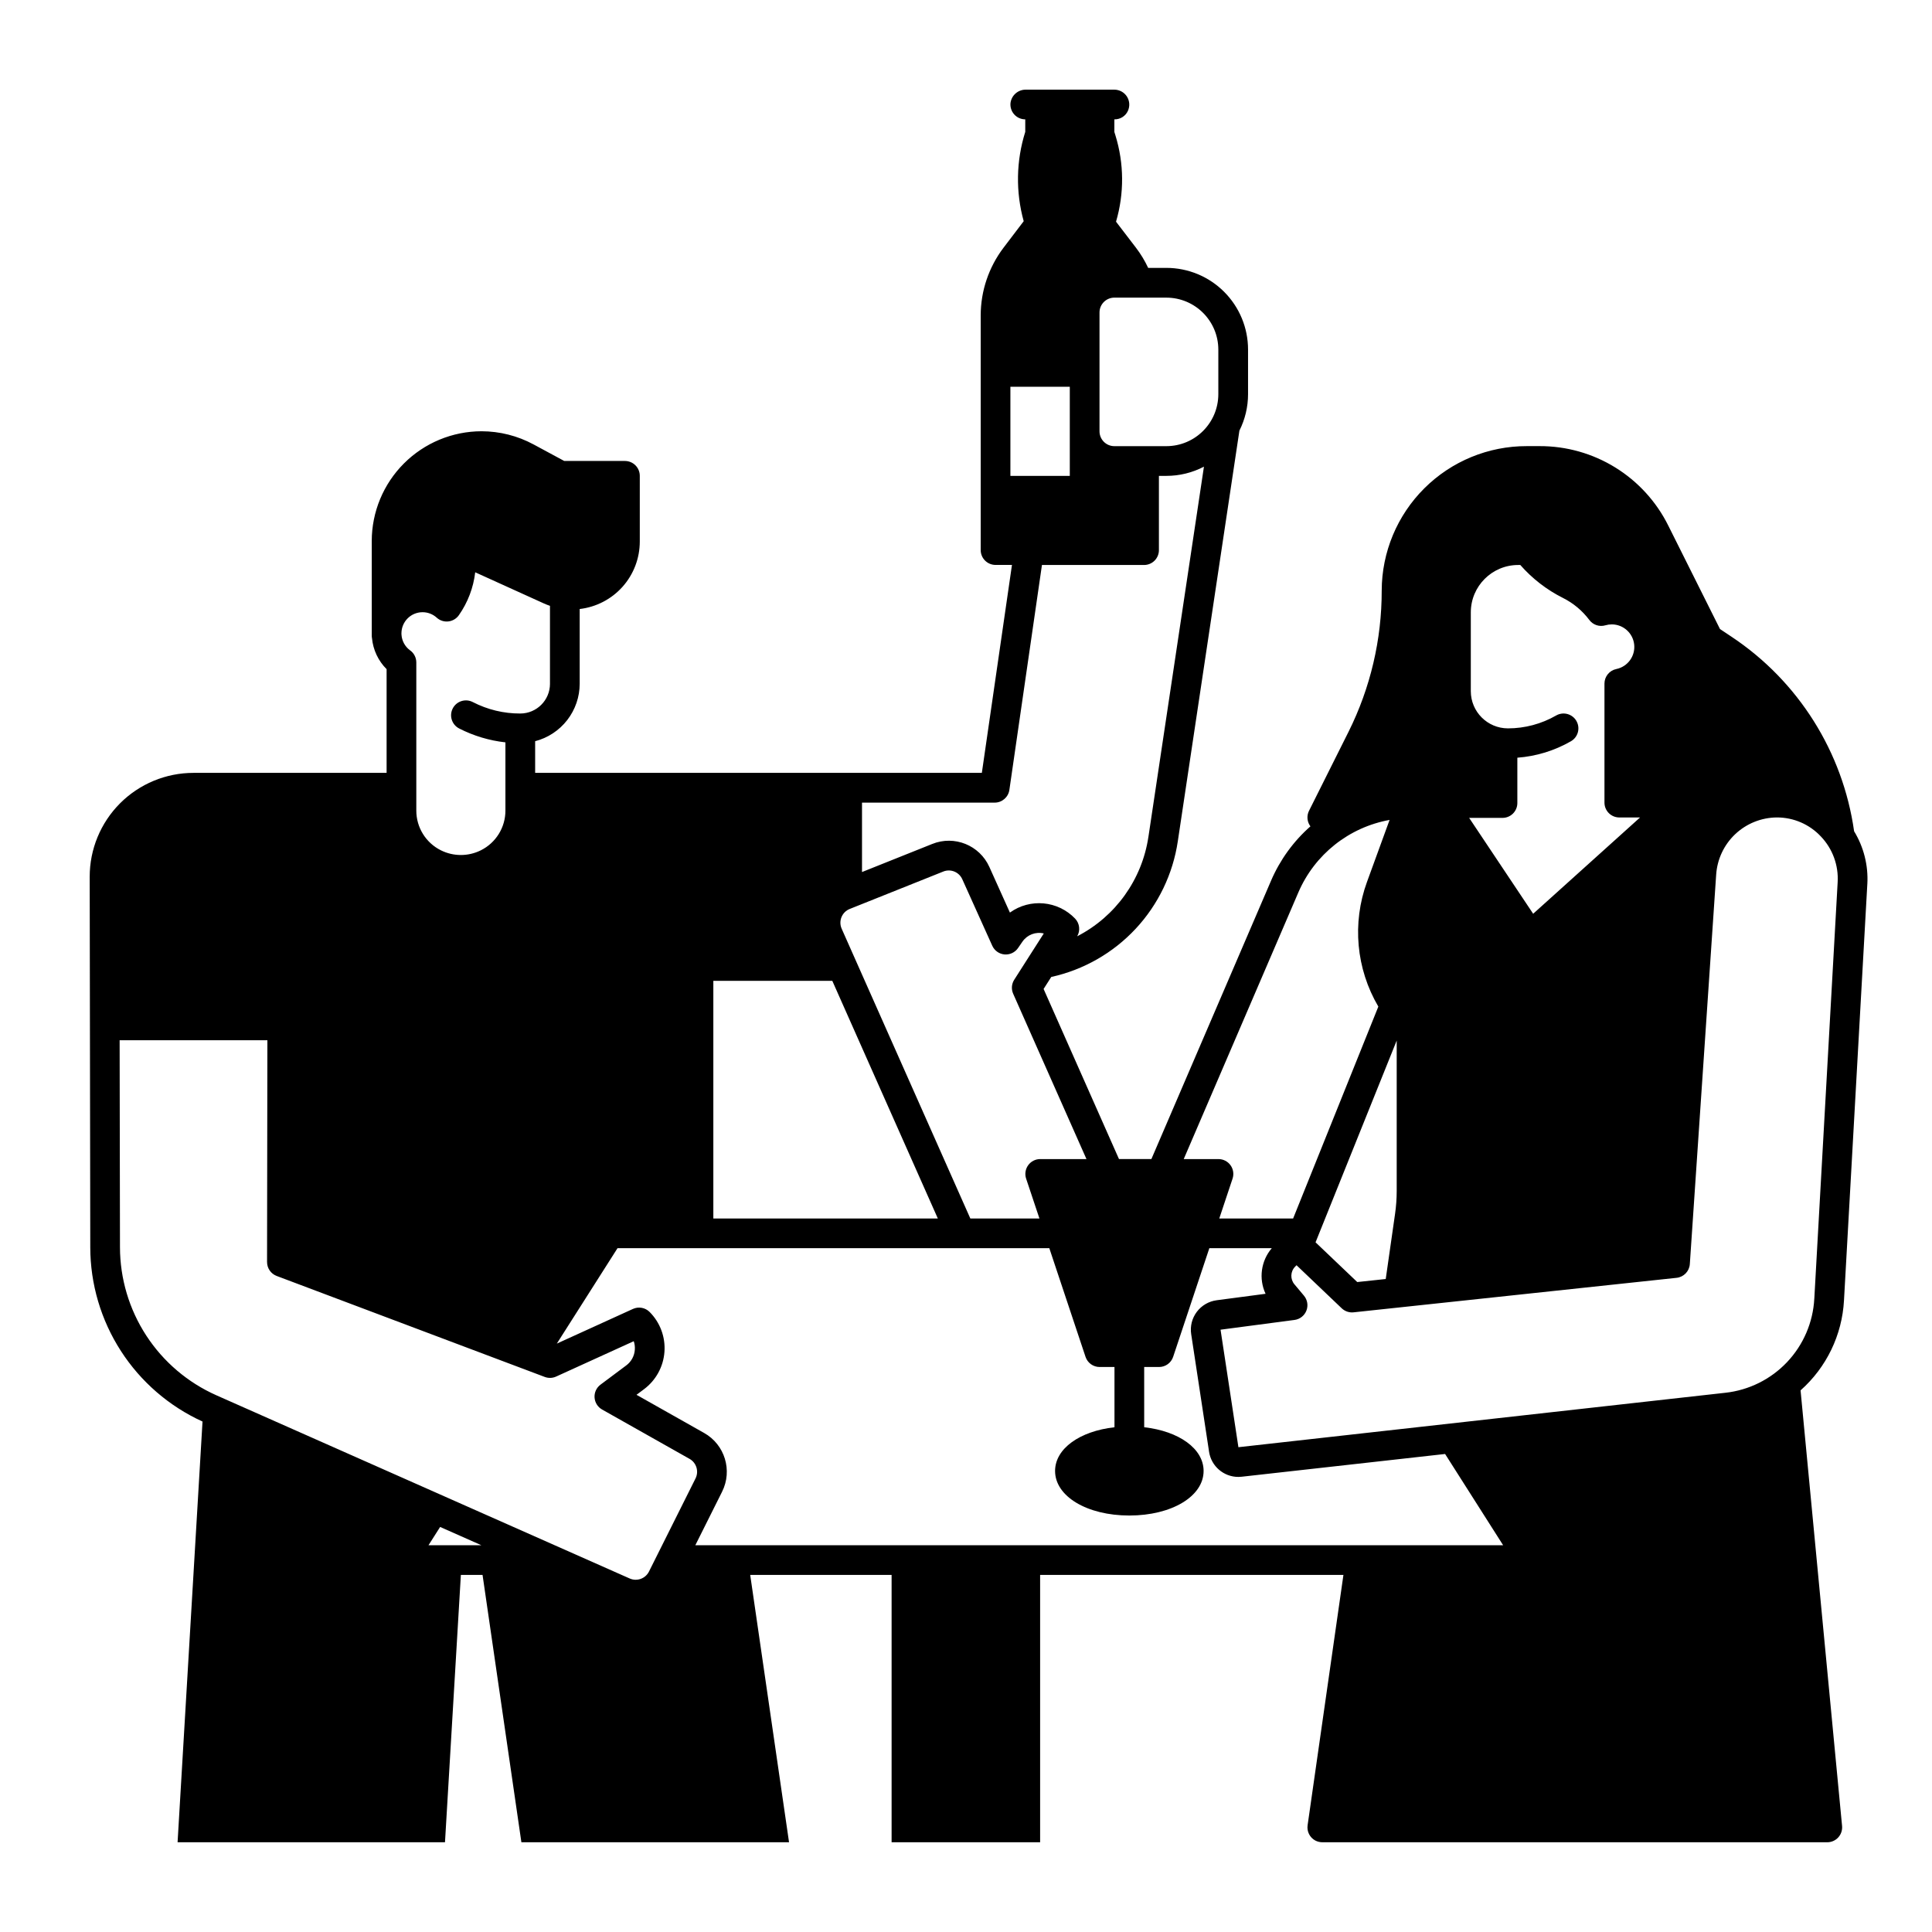 <?xml version="1.0" encoding="UTF-8"?>
<!-- Uploaded to: ICON Repo, www.svgrepo.com, Generator: ICON Repo Mixer Tools -->
<svg fill="#000000" width="800px" height="800px" version="1.1" viewBox="144 144 512 512" xmlns="http://www.w3.org/2000/svg">
 <path d="m191.06 632.22h70.867l4.207-70.848h5.746l10.293 70.848h70.93l-10.293-70.848h37.473v70.848h39.359v-70.848h80.379l-9.496 66.355c-0.234 1.641 0.586 3.254 2.047 4.035 0.609 0.312 1.289 0.469 1.973 0.457h133.7c1.109 0 2.168-0.469 2.914-1.289 0.746-0.82 1.109-1.918 1.008-3.019l-11-115.45c6.871-6.09 11.016-14.68 11.508-23.852l6.188-110.4h0.004c0.262-4.887-0.961-9.738-3.512-13.918-2.969-21.004-14.762-39.742-32.414-51.504l-3.129-2.086-13.691-27.387c-3.148-6.352-8.016-11.691-14.047-15.422-6.031-3.727-12.988-5.688-20.078-5.664h-3.356c-10.176-0.027-19.949 3.988-27.164 11.168-7.219 7.18-11.285 16.93-11.309 27.109 0.016 12.977-2.988 25.777-8.773 37.391l-10.488 20.969-0.004 0.004c-0.609 1.219-0.543 2.668 0.172 3.828 0.062 0.098 0.137 0.195 0.203 0.289h0.004c-4.508 3.969-8.074 8.895-10.441 14.41l-31.707 73.762h-8.594l-19.977-45.074 2.027-3.172 0.004-0.004c8.578-1.891 16.375-6.348 22.367-12.773 5.988-6.426 9.883-14.52 11.172-23.207l16.32-108.8c1.508-3.004 2.297-6.316 2.293-9.68v-11.809c0-5.738-2.281-11.246-6.34-15.305-4.059-4.062-9.566-6.34-15.309-6.34h-4.82c-0.887-1.895-1.969-3.688-3.238-5.348l-5.281-6.894c2.195-7.473 2.141-15.426-0.156-22.867l-0.285-0.914v-3.34h0.012c1.531 0.031 2.938-0.848 3.574-2.242 0.566-1.223 0.473-2.652-0.25-3.793-0.727-1.137-1.98-1.828-3.332-1.836h-23.445c-2.066-0.035-3.828 1.496-4.086 3.547-0.109 1.105 0.254 2.207 1 3.031 0.746 0.824 1.805 1.293 2.914 1.293v3.316c-2.422 7.684-2.566 15.906-0.414 23.672l-5.367 7.059c-3.894 5.144-6.012 11.418-6.027 17.871v62.227c0 1.047 0.414 2.047 1.152 2.785s1.742 1.152 2.785 1.152h4.348l-7.981 55.105h-118.38v-8.391c3.375-0.875 6.363-2.844 8.5-5.598 2.137-2.758 3.301-6.144 3.305-9.629v-19.805c4.383-0.512 8.422-2.609 11.359-5.898 2.934-3.293 4.559-7.547 4.566-11.957v-17.445c0-1.043-0.414-2.043-1.152-2.781-0.738-0.738-1.742-1.152-2.785-1.152h-16.086l-8.117-4.379h-0.004c-4.242-2.293-8.992-3.492-13.816-3.496-7.707 0.016-15.094 3.082-20.547 8.535-5.449 5.449-8.516 12.836-8.527 20.543v25.043c0 0.234 0.02 0.469 0.062 0.703 0.293 3.109 1.664 6.019 3.875 8.223v27.484h-51.168c-7.305 0-14.309 2.902-19.473 8.07-5.16 5.172-8.055 12.18-8.043 19.484l0.152 98.16v0.004c0.012 9.738 2.824 19.27 8.098 27.457 5.273 8.188 12.789 14.688 21.648 18.727zm323.08-212.46v39.922c-0.004 2.008-0.148 4.012-0.434 6l-2.473 17.27-7.547 0.805-11.051-10.527zm47.625-84.703c-0.523-0.906-1.383-1.562-2.391-1.836-1.008-0.27-2.082-0.129-2.988 0.395-3.883 2.234-8.285 3.41-12.766 3.41-5.43-0.008-9.832-4.41-9.84-9.84v-20.91c0.008-6.926 5.621-12.539 12.547-12.547h0.57c3.168 3.613 7.008 6.582 11.305 8.734 2.746 1.375 5.137 3.371 6.981 5.828 0.988 1.328 2.699 1.895 4.285 1.418 0.543-0.16 1.105-0.238 1.672-0.238 3.062 0.004 5.629 2.32 5.941 5.367 0.312 3.047-1.727 5.836-4.723 6.461-1.836 0.371-3.156 1.984-3.156 3.859v31.547c0 1.043 0.414 2.043 1.152 2.781s1.738 1.152 2.785 1.152h0.039 5.457l-28.328 25.52-16.965-25.41h8.84c1.043 0 2.043-0.414 2.781-1.152s1.152-1.738 1.152-2.781v-12.016c5.004-0.371 9.855-1.859 14.203-4.359 0.906-0.52 1.57-1.383 1.84-2.391 0.27-1.012 0.129-2.086-0.395-2.992zm-73.695 45.461c4.324-10.062 13.406-17.285 24.184-19.227l-5.992 16.441c-3.981 10.906-2.875 23.023 3.012 33.027l-22.582 56.152h-19.57l3.519-10.562c0.402-1.199 0.199-2.519-0.539-3.547-0.742-1.027-1.93-1.633-3.195-1.633h-9.207zm-48.754-157.64h13.777c7.606 0.008 13.77 6.172 13.777 13.773v11.809c-0.008 7.606-6.172 13.77-13.777 13.777h-13.777c-2.172 0-3.934-1.762-3.934-3.938v-31.488c0-2.172 1.762-3.934 3.934-3.934zm-27.551 23.617h15.742v23.617h-15.742zm-39.324 110.21h35.16c1.957 0 3.613-1.438 3.894-3.371l8.633-59.605h27.059c1.047 0 2.047-0.414 2.785-1.152 0.738-0.738 1.152-1.738 1.152-2.785v-19.68h1.969c3.469 0.004 6.887-0.832 9.965-2.438l-14.715 98.105h-0.004c-1.684 11.309-8.707 21.113-18.871 26.348 0.879-1.512 0.652-3.422-0.555-4.688-4.555-4.762-11.926-5.445-17.277-1.594l-5.441-12.082c-2.59-5.777-9.277-8.473-15.145-6.102l-18.609 7.441zm-5.434 30.34c0.398-0.988 1.188-1.773 2.184-2.164l24.785-9.91h-0.004c1.953-0.789 4.176 0.109 5.039 2.027l7.949 17.633c0.586 1.297 1.82 2.176 3.234 2.305 1.414 0.125 2.789-0.52 3.594-1.688l1.18-1.715v0.004c1.258-1.82 3.5-2.676 5.648-2.16l-3.676 5.754-0.016 0.023-4.141 6.488c-0.711 1.109-0.816 2.508-0.281 3.715l19.422 43.812h-12.25c-1.266-0.004-2.457 0.605-3.199 1.633-0.738 1.023-0.941 2.344-0.543 3.547l3.527 10.562h-18.312l-34.094-76.785 0.004 0.004c-0.441-0.98-0.457-2.094-0.051-3.086zm25.527 79.867h-59.492v-62.977h31.527zm-136.56-160.67c1.387-0.004 2.727 0.508 3.754 1.441 0.836 0.766 1.965 1.133 3.094 1.004s2.144-0.738 2.793-1.668c2.359-3.371 3.844-7.273 4.32-11.355l18.203 8.258c0.527 0.238 1.066 0.445 1.609 0.633v20.664h0.004c-0.008 4.344-3.527 7.867-7.875 7.871-4.379 0.016-8.699-1.027-12.594-3.039-1.934-0.996-4.305-0.234-5.301 1.695-0.996 1.934-0.238 4.309 1.695 5.305 3.832 1.961 7.988 3.211 12.266 3.684v18.051c0.016 4.477-2.516 8.57-6.527 10.562-3.328 1.652-7.234 1.652-10.562 0-4.012-1.992-6.543-6.086-6.527-10.562v-39.242c-0.004-1.301-0.645-2.516-1.719-3.246-1.297-0.977-2.106-2.473-2.207-4.094-0.008-0.125-0.016-0.246-0.016-0.371l0.004 0.004c0-3.086 2.5-5.59 5.586-5.594zm1.582 247.26 3.082-4.844 10.93 4.844zm-56.188-39.723c-7.602-3.371-14.062-8.867-18.602-15.832-4.539-6.965-6.961-15.098-6.973-23.41l-0.09-54.859h39.156l-0.09 58.777h0.004c-0.004 1.641 1.012 3.109 2.547 3.688l71.039 26.758c0.98 0.371 2.066 0.336 3.019-0.098l20.57-9.371c0.246 0.727 0.344 1.492 0.285 2.258-0.109 1.652-0.941 3.176-2.273 4.16l-6.828 5.102c-1.066 0.797-1.656 2.078-1.57 3.406 0.086 1.328 0.836 2.523 1.992 3.176l23.176 13.078h0.004c1.824 1.027 2.523 3.312 1.586 5.188l-12.336 24.676c-0.941 1.879-3.195 2.691-5.117 1.836zm126.9 39.723 7.094-14.184v-0.004c2.816-5.625 0.723-12.473-4.762-15.562l-17.922-10.113 1.992-1.488c3.156-2.359 5.133-5.969 5.414-9.898 0.285-3.93-1.152-7.789-3.938-10.574-1.16-1.16-2.918-1.48-4.414-0.797l-20.172 9.188 16.086-25.289h114.43l9.598 28.797c0.535 1.609 2.039 2.691 3.734 2.691h3.938v15.965c-9.203 1.035-15.742 5.668-15.742 11.586 0 6.731 8.461 11.809 19.68 11.809s19.68-5.078 19.68-11.809c0-5.918-6.539-10.551-15.742-11.586l-0.004-15.965h3.938c1.695 0.004 3.203-1.082 3.738-2.691l9.594-28.797h16.547c-2.867 3.359-3.512 8.082-1.648 12.086l-12.957 1.711h-0.004c-2.094 0.277-3.992 1.387-5.262 3.074-1.27 1.691-1.809 3.824-1.488 5.914l4.734 31.141h-0.004c0.574 3.844 3.875 6.691 7.766 6.691 0.297 0 0.598-0.02 0.895-0.051l53.895-6.027 15.383 24.184zm302.73-175.72-6.188 110.4h-0.004c-0.336 6.273-2.894 12.223-7.211 16.789-4.316 4.562-10.117 7.445-16.363 8.129l-129.04 14.426-4.734-31.141 19.602-2.586c1.422-0.188 2.633-1.133 3.152-2.473 0.523-1.34 0.273-2.856-0.648-3.957l-2.519-3.008h-0.004c-1.168-1.383-1.078-3.438 0.211-4.715l0.344-0.344 11.977 11.414c0.84 0.797 1.984 1.188 3.133 1.066l85.609-9.145c1.902-0.203 3.383-1.742 3.508-3.648l6.981-103.2c0.273-4.094 2.082-7.93 5.066-10.742 2.988-2.809 6.926-4.387 11.027-4.414 4.422-0.008 8.648 1.82 11.664 5.051 3.094 3.242 4.699 7.621 4.438 12.094z"/>
</svg>